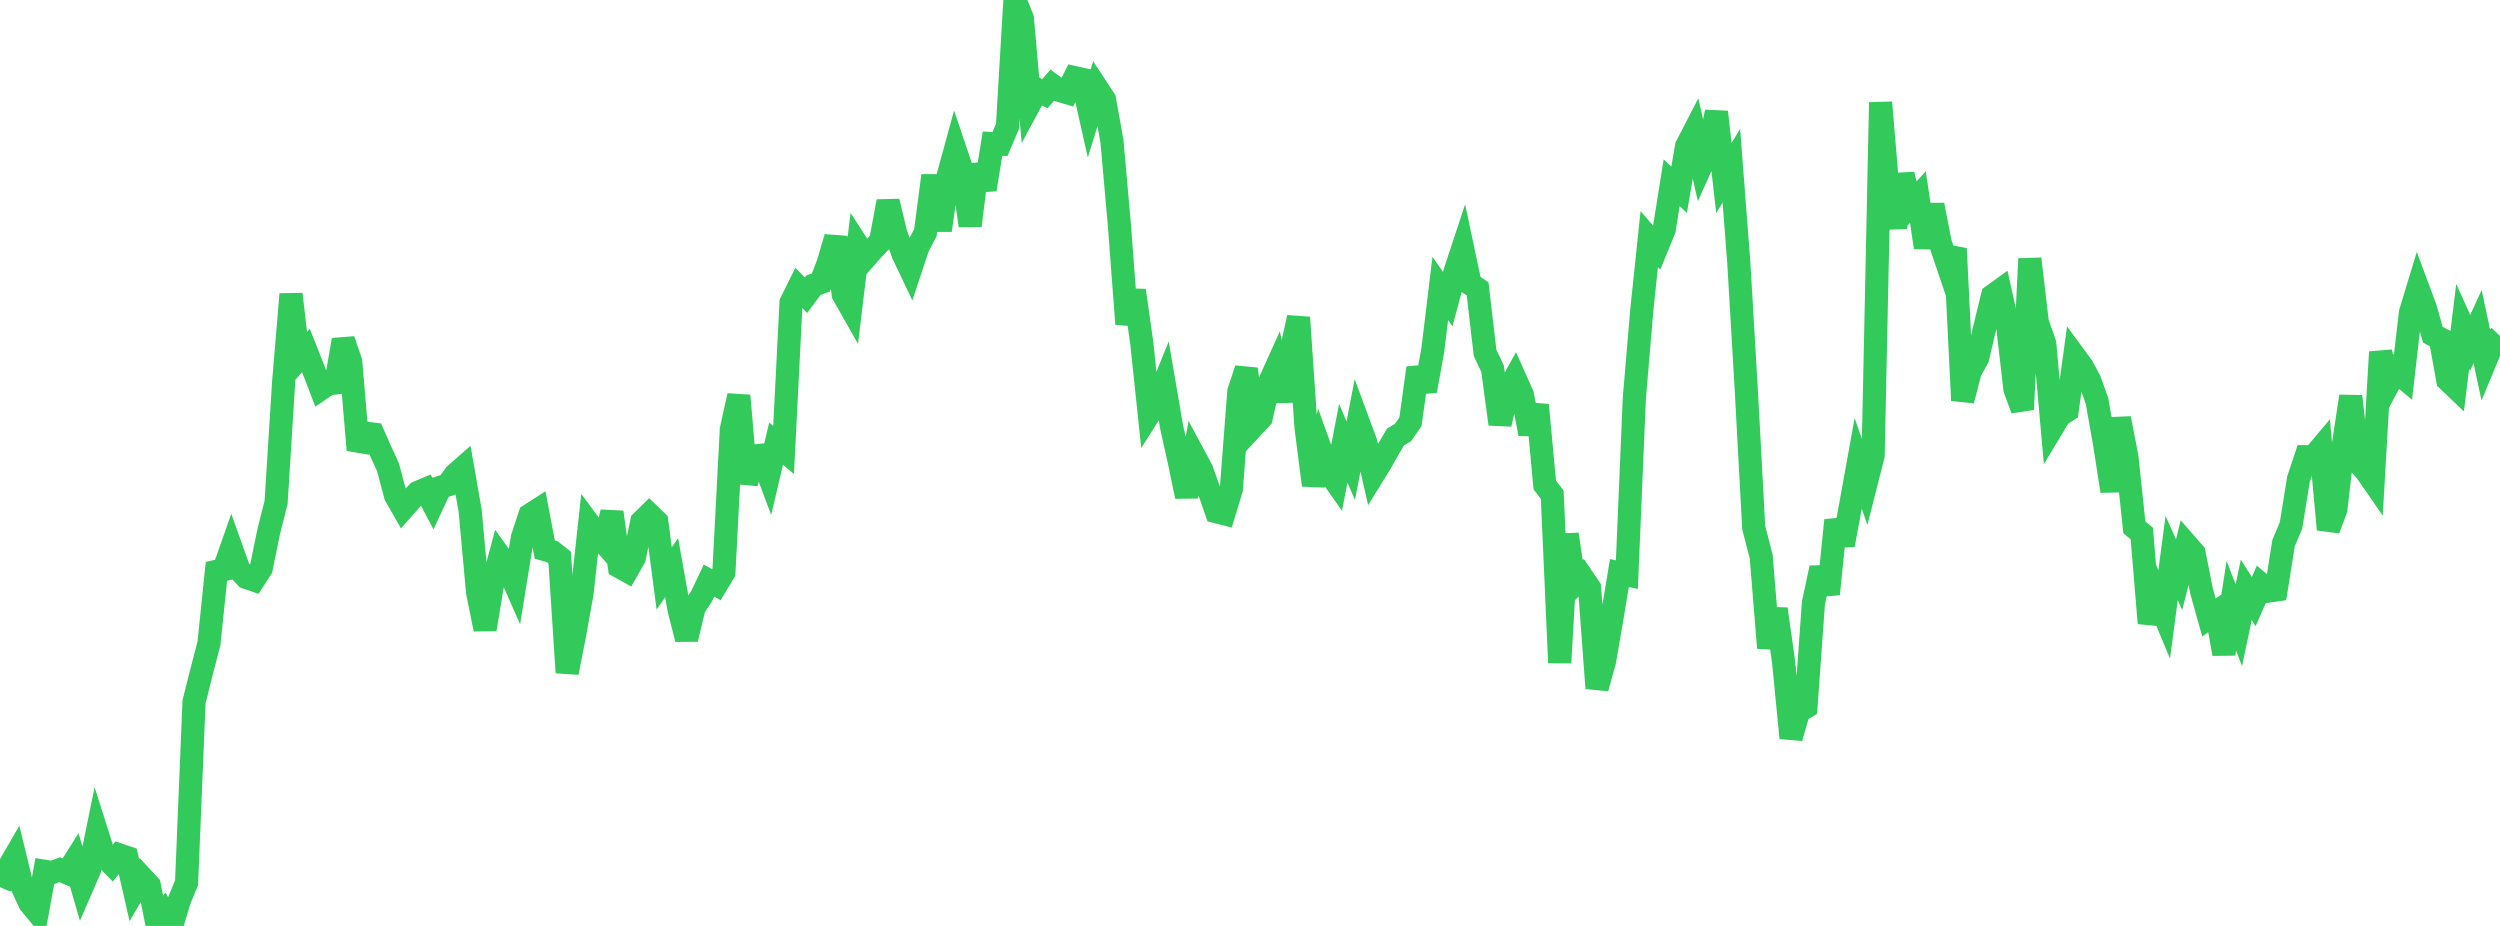 <?xml version="1.0" standalone="no"?>
<!DOCTYPE svg PUBLIC "-//W3C//DTD SVG 1.1//EN" "http://www.w3.org/Graphics/SVG/1.1/DTD/svg11.dtd">

<svg width="135" height="50" viewBox="0 0 135 50" preserveAspectRatio="none" 
  xmlns="http://www.w3.org/2000/svg"
  xmlns:xlink="http://www.w3.org/1999/xlink">


<polyline points="0.0, 47.908 0.403, 46.941 0.806, 46.246 1.209, 47.901 1.612, 48.771 2.015, 49.257 2.418, 47.051 2.821, 47.116 3.224, 46.967 3.627, 47.138 4.03, 46.498 4.433, 47.884 4.836, 46.957 5.239, 44.988 5.642, 46.258 6.045, 46.666 6.448, 46.166 6.851, 46.302 7.254, 48.065 7.657, 47.377 8.06, 47.813 8.463, 49.839 8.866, 49.315 9.269, 50.0 9.672, 48.653 10.075, 47.663 10.478, 37.895 10.881, 36.296 11.284, 34.739 11.687, 30.851 12.09, 30.757 12.493, 29.613 12.896, 30.744 13.299, 31.18 13.701, 31.318 14.104, 30.695 14.507, 28.719 14.91, 27.124 15.313, 20.679 15.716, 15.885 16.119, 19.379 16.522, 18.927 16.925, 19.948 17.328, 20.998 17.731, 20.724 18.134, 20.678 18.537, 18.355 18.94, 19.537 19.343, 24.301 19.746, 23.389 20.149, 23.441 20.552, 24.36 20.955, 25.238 21.358, 26.759 21.761, 27.465 22.164, 27.008 22.567, 26.591 22.97, 26.42 23.373, 27.184 23.776, 26.32 24.179, 26.187 24.582, 25.628 24.985, 25.275 25.388, 27.574 25.791, 31.988 26.194, 33.979 26.597, 31.555 27.0, 30.047 27.403, 30.611 27.806, 31.526 28.209, 29.03 28.612, 27.813 29.015, 27.553 29.418, 29.676 29.821, 29.792 30.224, 30.108 30.627, 36.321 31.03, 34.268 31.433, 32.01 31.836, 28.327 32.239, 28.874 32.642, 29.329 33.045, 27.658 33.448, 30.602 33.851, 30.826 34.254, 30.116 34.657, 28.169 35.06, 27.773 35.463, 28.158 35.866, 31.234 36.269, 30.655 36.672, 32.917 37.075, 34.511 37.478, 32.814 37.881, 32.205 38.284, 31.354 38.687, 31.574 39.09, 30.909 39.493, 23.191 39.896, 21.365 40.299, 26.089 40.701, 24.626 41.104, 24.586 41.507, 25.662 41.91, 23.953 42.313, 24.298 42.716, 16.341 43.119, 15.528 43.522, 15.941 43.925, 15.401 44.328, 15.256 44.731, 14.19 45.134, 12.816 45.537, 15.896 45.94, 16.608 46.343, 13.283 46.746, 13.906 47.149, 13.446 47.552, 13.033 47.955, 10.876 48.358, 12.565 48.761, 13.703 49.164, 14.551 49.567, 13.336 49.97, 12.568 50.373, 9.485 50.776, 12.438 51.179, 9.579 51.582, 8.105 51.985, 9.3 52.388, 12.183 52.791, 8.903 53.194, 10.23 53.597, 7.756 54.0, 7.779 54.403, 6.827 54.806, 0.0 55.209, 0.996 55.612, 5.591 56.015, 4.842 56.418, 5.063 56.821, 4.599 57.224, 4.886 57.627, 5.005 58.03, 4.193 58.433, 4.283 58.836, 6.075 59.239, 4.763 59.642, 5.379 60.045, 7.624 60.448, 12.156 60.851, 17.501 61.254, 15.688 61.657, 18.531 62.06, 22.343 62.463, 21.707 62.866, 20.71 63.269, 23.064 63.672, 24.883 64.075, 26.809 64.478, 24.601 64.881, 25.351 65.284, 26.479 65.687, 27.632 66.09, 27.735 66.493, 26.404 66.896, 21.151 67.299, 19.929 67.701, 22.994 68.104, 22.558 68.507, 20.748 68.91, 19.855 69.313, 21.652 69.716, 18.994 70.119, 17.144 70.522, 23.053 70.925, 26.201 71.328, 24.326 71.731, 25.447 72.134, 26.022 72.537, 23.935 72.94, 24.879 73.343, 22.788 73.746, 23.877 74.149, 25.649 74.552, 24.995 74.955, 24.283 75.358, 23.595 75.761, 23.357 76.164, 22.777 76.567, 19.87 76.97, 21.111 77.373, 18.897 77.776, 15.574 78.179, 16.157 78.582, 14.645 78.985, 13.424 79.388, 15.325 79.791, 15.6 80.194, 19.053 80.597, 19.907 81.0, 22.902 81.403, 21.15 81.806, 20.418 82.209, 21.319 82.612, 23.426 83.015, 21.87 83.418, 26.191 83.821, 26.714 84.224, 35.788 84.627, 28.854 85.03, 31.552 85.433, 31.156 85.836, 31.747 86.239, 37.163 86.642, 35.719 87.045, 33.372 87.448, 30.943 87.851, 31.033 88.254, 21.508 88.657, 16.746 89.06, 12.909 89.463, 13.381 89.866, 12.4 90.269, 9.869 90.672, 10.247 91.075, 7.899 91.478, 7.118 91.881, 8.9 92.284, 8 92.687, 6.048 93.09, 9.616 93.493, 8.95 93.896, 14.193 94.299, 21.045 94.701, 28.501 95.104, 30.049 95.507, 34.986 95.91, 32.886 96.313, 35.733 96.716, 39.848 97.119, 38.43 97.522, 38.181 97.925, 32.566 98.328, 30.67 98.731, 32.077 99.134, 28.097 99.537, 29.423 99.94, 27.251 100.343, 25.023 100.746, 26.177 101.149, 24.591 101.552, 5.531 101.955, 10.363 102.358, 12.282 102.761, 9.425 103.164, 11.082 103.567, 10.641 103.97, 13.365 104.373, 11.066 104.776, 13.13 105.179, 14.321 105.582, 13.427 105.985, 21.625 106.388, 20.063 106.791, 19.333 107.194, 17.619 107.597, 15.971 108.0, 15.68 108.403, 17.503 108.806, 21.013 109.209, 22.109 109.612, 13.976 110.015, 17.408 110.418, 18.564 110.821, 23.1 111.224, 22.43 111.627, 22.172 112.03, 19.238 112.433, 19.787 112.836, 20.526 113.239, 21.654 113.642, 23.932 114.045, 26.521 114.448, 22.592 114.851, 24.656 115.254, 28.475 115.657, 28.81 116.06, 33.651 116.463, 32.208 116.866, 33.18 117.269, 30.131 117.672, 31.034 118.075, 29.41 118.478, 29.871 118.881, 31.901 119.284, 33.346 119.687, 33.06 120.09, 35.31 120.493, 32.708 120.896, 33.765 121.299, 31.854 121.701, 32.49 122.104, 31.569 122.507, 31.918 122.91, 31.858 123.313, 29.321 123.716, 28.37 124.119, 25.871 124.522, 24.663 124.925, 24.668 125.328, 24.189 125.731, 28.588 126.134, 27.509 126.537, 24.055 126.94, 21.401 127.343, 24.975 127.746, 25.412 128.149, 25.995 128.552, 19.009 128.955, 20.788 129.358, 20.036 129.761, 20.369 130.164, 16.881 130.567, 15.556 130.97, 16.637 131.373, 18.074 131.776, 18.287 132.179, 20.52 132.582, 20.905 132.985, 17.622 133.388, 18.515 133.791, 17.636 134.194, 19.532 134.597, 18.559 135.0, 18.143" fill="none" stroke="#32ca5b" stroke-width="1.25"/>

</svg>